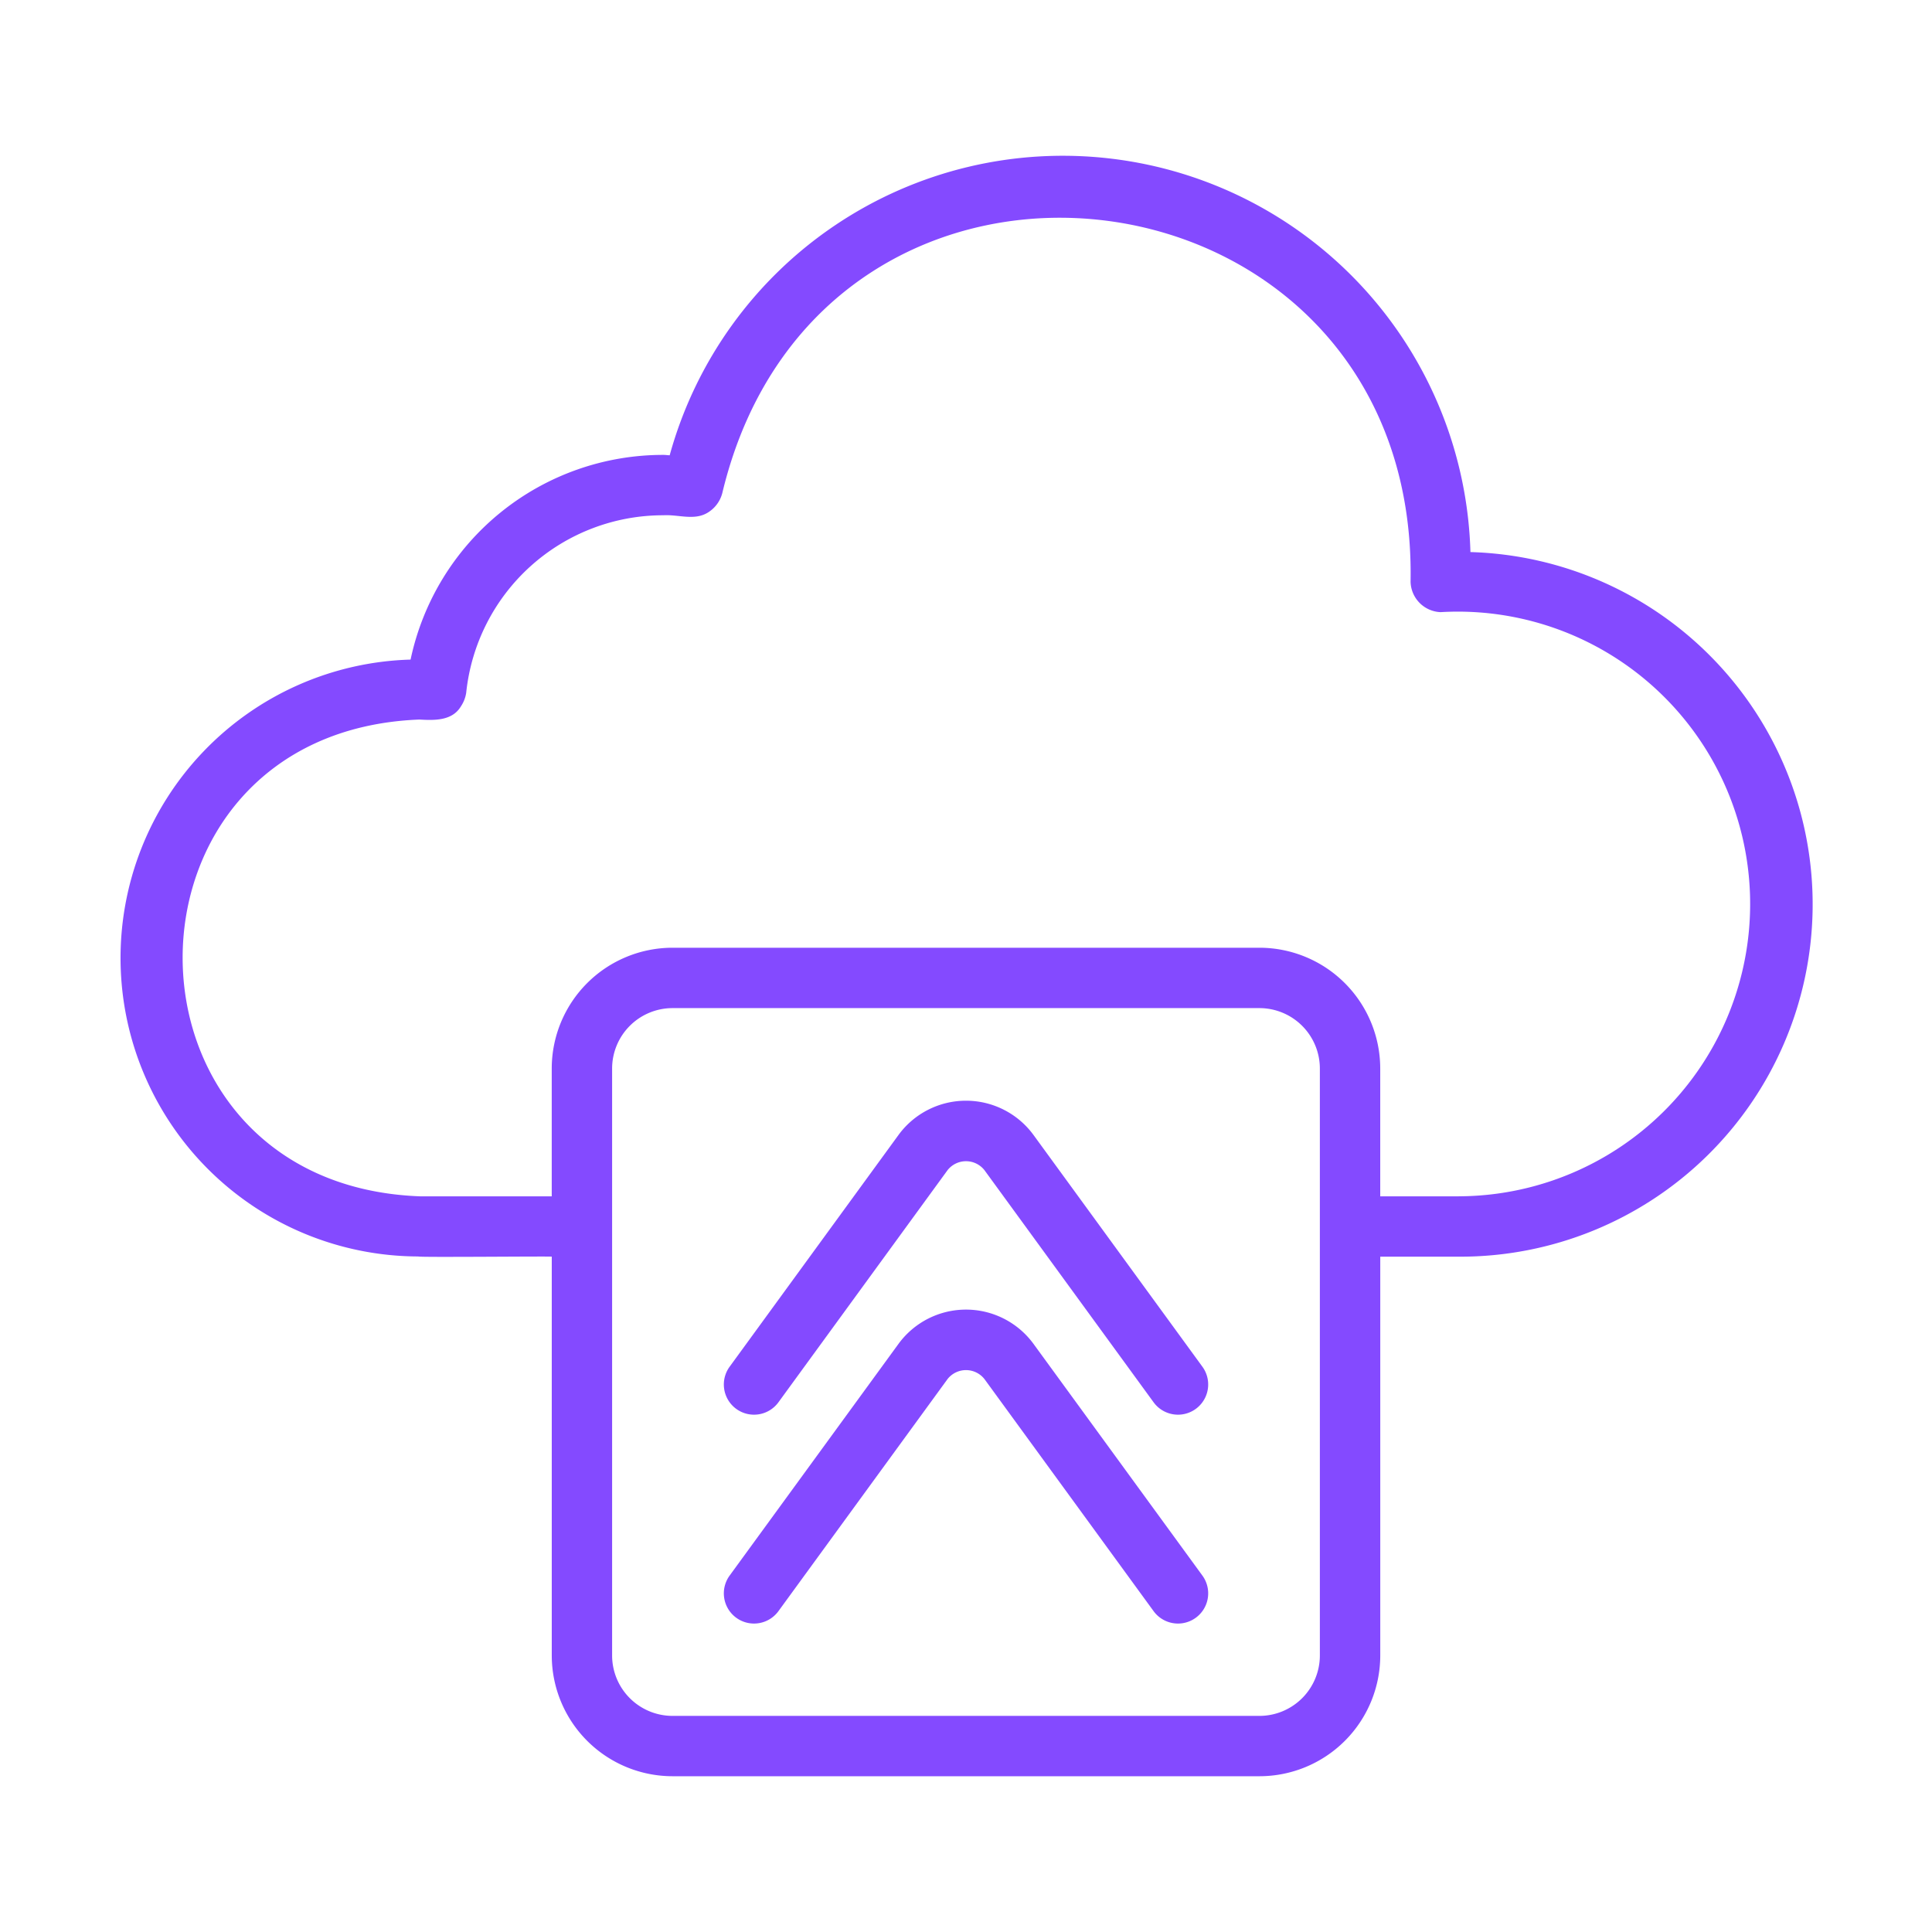 <svg id="cloud_13107657" width="32" height="32" viewBox="0 0 64 64" xmlns="http://www.w3.org/2000/svg"><g fill="#844aff"><path d="m48.71 18.289a13.508 13.508 0 0 0 -26.526-3.207c-.069-.002-.135-.013-.204-.013a8.548 8.548 0 0 0 -8.379 6.781 9.888 9.888 0 0 0 .255 19.772c-.008.035 4.414-.011 4.422.007v13.211a4.004 4.004 0 0 0 4 4h19.445a4.004 4.004 0 0 0 4-4v-13.211h2.598a11.673 11.673 0 0 0 .39-23.341zm-6.988 38.552h-19.445a2.003 2.003 0 0 1 -2-2c0-3.754 0-15.906 0-19.446a2.003 2.003 0 0 1 2-2h19.445a2.003 2.003 0 0 1 2 2c0 3.476-0 15.761 0 19.446a2.003 2.003 0 0 1 -2 2zm6.598-17.211h-2.598v-4.235a4.004 4.004 0 0 0 -4-4h-19.445a4.004 4.004 0 0 0 -4 4v4.235h-4.359c-10.469-.383-10.504-15.387-.024-15.794.498.029 1.087.046 1.375-.438a1.103 1.103 0 0 0 .174-.444 6.559 6.559 0 0 1 6.536-5.885c.484-.029 1.003.179 1.445-.075a1.072 1.072 0 0 0 .504-.664c3.299-13.772 23.058-11.255 22.799 2.943a1.035 1.035 0 0 0 .992 1.005 9.684 9.684 0 1 1 .6 19.351z"/><path d="m34.227 37.585a2.77 2.77 0 0 0 -4.454 0l-5.603 7.689a1 1 0 1 0 1.617 1.178l5.602-7.689a.778.778 0 0 1 1.222 0l5.603 7.689a1 1 0 0 0 1.617-1.178z"/><path d="m34.227 44.505a2.77 2.77 0 0 0 -4.454 0l-5.603 7.688a1 1 0 0 0 1.617 1.178l5.602-7.688a.778.778 0 0 1 1.222 0l5.603 7.688a1 1 0 0 0 1.617-1.178z"/></g></svg>
